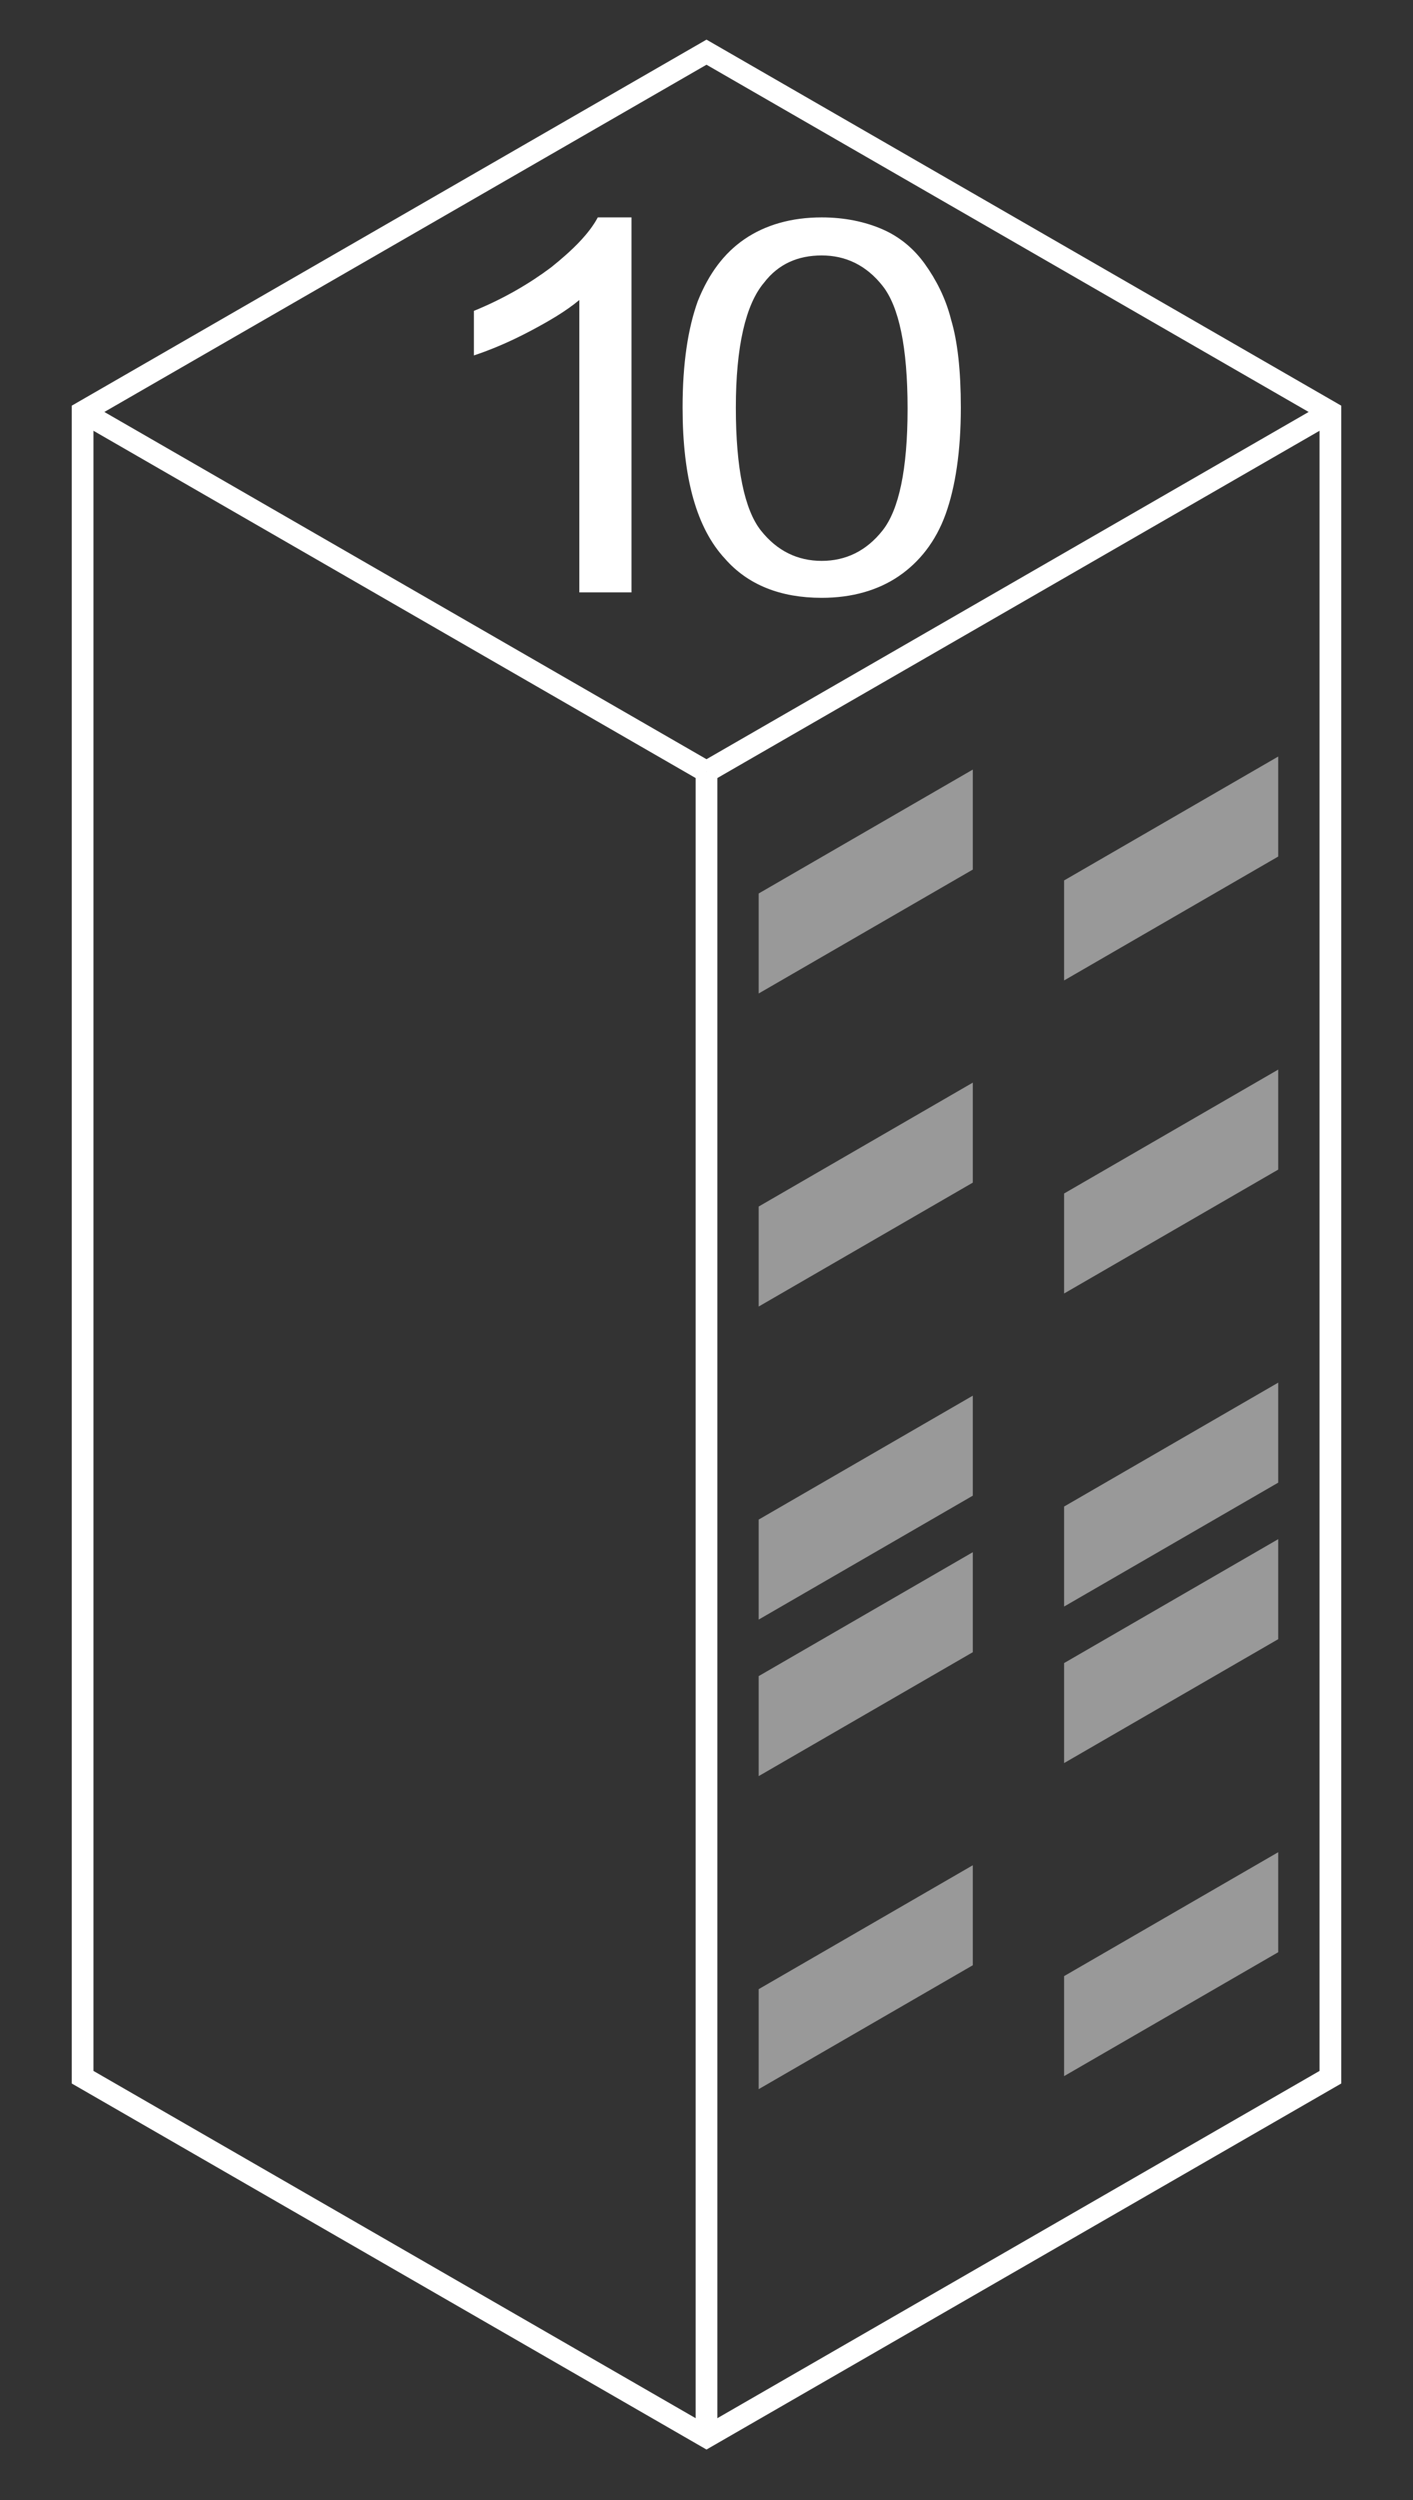 <?xml version="1.0" encoding="utf-8"?>
<!-- Generator: Adobe Illustrator 28.3.0, SVG Export Plug-In . SVG Version: 6.00 Build 0)  -->
<svg version="1.0" xmlns="http://www.w3.org/2000/svg" xmlns:xlink="http://www.w3.org/1999/xlink" x="0px" y="0px"
	 viewBox="0 0 130 230" style="enable-background:new 0 0 130 230;" xml:space="preserve">
<rect x="0" y="0" width="130" height="230" fill="#333333" stroke="none"/>
<style type="text/css">
	.st0{fill:#999999;}
	.st1{fill:#0080BD;}
	.st2{fill:#868687;}
	.st3{fill:#251E1C;}
	.st4{fill:#FFFFFF;}
	.st5{fill:#008BD3;}
	.st6{fill:none;stroke:#FFFFFF;stroke-width:2;stroke-miterlimit:10;}
	.st7{fill:#090909;}
	.st8{fill:none;stroke:#000000;stroke-width:2;stroke-miterlimit:10;}
	.st9{fill:#7B7B7B;}
	.st10{fill:none;stroke:#7B7B7B;stroke-width:2;stroke-miterlimit:10;}
	.st11{fill:#7B7B7B;stroke:#7B7B7B;stroke-miterlimit:10;}
	.st12{fill:url(#SVGID_1_);}
	.st13{fill:#4091CC;}
	.st14{fill:url(#SVGID_00000023983421801906457280000007771734168438043027_);}
	.st15{fill:#FFFFFF;stroke:#008BD3;stroke-width:1.095;stroke-linecap:round;stroke-linejoin:round;}
	.st16{fill:url(#SVGID_00000176041652573944541450000001302407481240234900_);}
	.st17{fill:none;stroke:#4091CC;stroke-width:0.5;}
	.st18{fill:#EEFAFF;}
	.st19{fill:#F1FAFF;}
	.st20{fill:#E5F5FF;}
	.st21{fill:#D4E4F9;}
	.st22{fill:#E5E5E5;}
	.st23{fill:#FFFFFF;stroke:#B2B2B2;stroke-width:0.75;stroke-miterlimit:10;}
	.st24{opacity:0.12;fill:#FFFFFF;stroke:#B2B2B2;stroke-width:0.75;stroke-miterlimit:10;}
	.st25{opacity:0.5;}
	.st26{fill:#9FC8E5;stroke:#B2B2B2;stroke-width:0.75;stroke-miterlimit:10;}
	.st27{fill:#79B2DB;}
	.st28{fill:#B2B2B2;}
	.st29{fill:none;stroke:#FFFFFF;stroke-width:0.75;stroke-miterlimit:10;}
	.st30{opacity:0.5;fill:#FFFFFF;}
	.st31{display:none;}
	.st32{display:inline;}
	.st33{fill:#333333;}
</style>
<g id="圖層1">
	<g>
		<path class="st4" d="M58.1,54.5h-4.8V27.6c-1.2,1-2.7,1.9-4.6,2.9s-3.6,1.7-5.1,2.2v-4.1c2.7-1.1,5.1-2.5,7.1-4
			c2-1.6,3.5-3.1,4.3-4.6h3.1V54.5z"/>
		<path class="st4" d="M62.8,37.5c0-4.1,0.5-7.3,1.4-9.8c1-2.5,2.4-4.4,4.3-5.7s4.3-2,7.1-2c2.1,0,4,0.4,5.6,1.1
			c1.6,0.7,2.9,1.8,3.9,3.2c1,1.4,1.9,3.1,2.4,5.1c0.6,2,0.9,4.7,0.9,8.1c0,4-0.5,7.3-1.4,9.8c-0.9,2.5-2.4,4.4-4.3,5.7
			s-4.3,2-7.1,2c-3.8,0-6.8-1.2-8.9-3.6C64.1,48.6,62.8,44,62.8,37.5z M67.7,37.5c0,5.6,0.8,9.4,2.3,11.3c1.5,1.9,3.4,2.8,5.6,2.8
			s4.1-0.9,5.6-2.8c1.5-1.9,2.3-5.6,2.3-11.2c0-5.7-0.8-9.4-2.3-11.3c-1.5-1.9-3.4-2.8-5.6-2.8c-2.2,0-4,0.8-5.3,2.5
			C68.6,28,67.7,31.9,67.7,37.5z"/>
	</g>
	<g>
		<polygon class="st6" points="122.4,37.9 65,4.8 7.6,37.9 7.6,191.1 65,224.2 122.4,191.1 		"/>
		<line class="st6" x1="65" y1="71" x2="65" y2="224.2"/>
		<line class="st6" x1="65" y1="71" x2="122.4" y2="37.9"/>
		<line class="st6" x1="65" y1="71" x2="7.6" y2="37.9"/>
	</g>
	<polygon class="st30" points="117.6,179.6 97.9,191 97.9,181.8 117.6,170.4 	"/>
	<polygon class="st30" points="89.5,180.8 69.8,192.2 69.8,183 89.5,171.6 	"/>
	<polygon class="st30" points="117.6,150.8 97.9,162.2 97.9,153 117.6,141.6 	"/>
	<polygon class="st30" points="89.5,152 69.8,163.4 69.8,154.2 89.5,142.8 	"/>
	<polygon class="st30" points="117.6,136.4 97.9,147.8 97.9,138.6 117.6,127.2 	"/>
	<polygon class="st30" points="89.5,137.6 69.8,149 69.8,139.8 89.5,128.4 	"/>
	<polygon class="st30" points="117.6,107.6 97.9,119 97.9,109.8 117.6,98.4 	"/>
	<polygon class="st30" points="89.5,108.8 69.8,120.2 69.8,111 89.5,99.6 	"/>
	<polygon class="st30" points="117.6,78.8 97.9,90.2 97.9,81 117.6,69.6 	"/>
	<polygon class="st30" points="89.5,80 69.8,91.4 69.8,82.2 89.5,70.8 	"/>
</g>
<g id="圖層_2" class="st31">
</g>
</svg>
